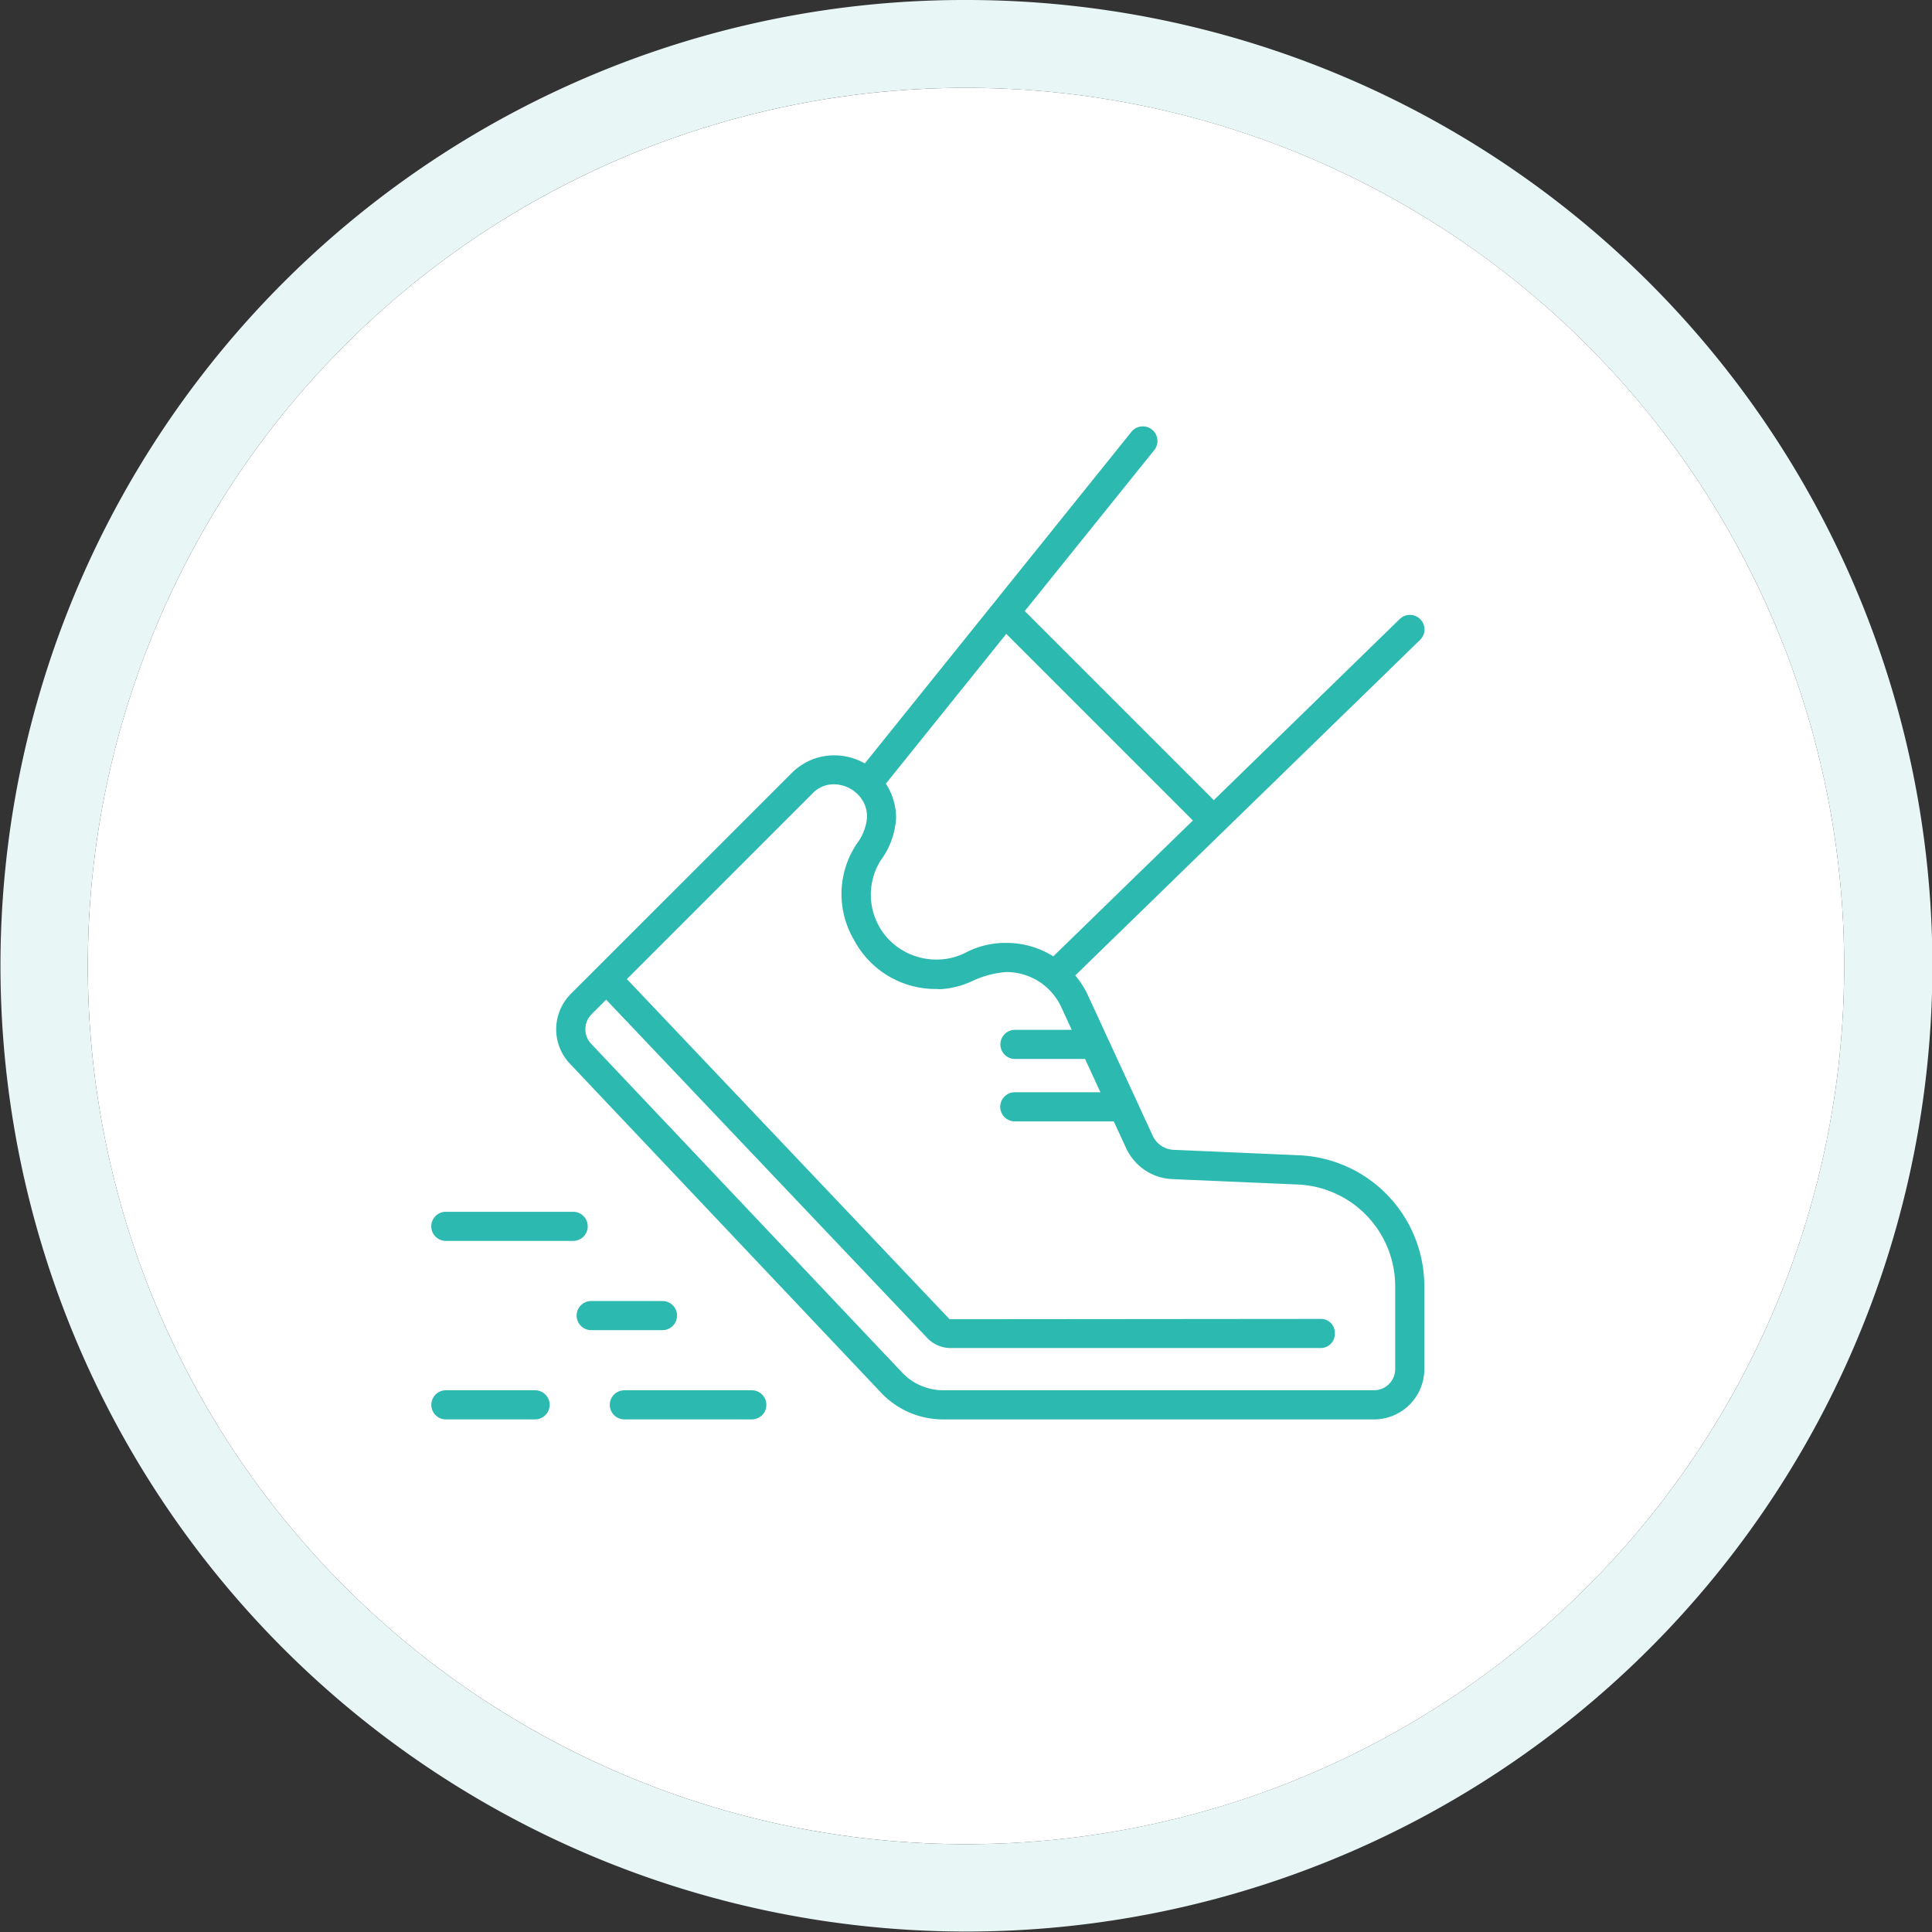 <svg xmlns="http://www.w3.org/2000/svg" width="88" height="88" viewBox="0 0 88 88">
  <rect x="0" y="0" width="88" height="88" fill="#333333" stroke="none"/>
  <g id="recruitment_ico03" transform="translate(4 4)">
    <circle id="楕円形_185" data-name="楕円形 185" cx="40" cy="40" r="40" fill="#fff"/>
    <path id="楕円形_185_-_アウトライン" data-name="楕円形 185 - アウトライン" d="M40,0A40,40,0,1,0,80,40,40,40,0,0,0,40,0m0-4A43.988,43.988,0,0,1,71.113,71.113,44,44,0,1,1,22.872-.541,43.728,43.728,0,0,1,40-4Z" fill="#e8f7f6"/>
    <g id="グループ_278158" data-name="グループ 278158" transform="translate(15.507 15.272)">
      <path id="パス_3489" data-name="パス 3489" d="M50.608,12.84a.813.813,0,0,0-1.15-.016L41.1,20.963l-8.412-8.412L38.5,5.322A.813.813,0,1,0,37.229,4.3L25.165,19.309a2.907,2.907,0,0,0-3.39.515L11.714,29.886a2.437,2.437,0,0,0-.016,3.433L25.9,48.339a4.039,4.039,0,0,0,2.874,1.191H48.4a2.442,2.442,0,0,0,2.439-2.439V43.3a6.121,6.121,0,0,0-5.754-6.1l-5.822-.251a.944.944,0,0,1-.808-.554l-2.967-6.43a4.15,4.15,0,0,0-.495-.8l15.6-15.184a.813.813,0,0,0,.016-1.15ZM39.931,22.1l-6.166,6a4.218,4.218,0,0,0-4.04-.114,2.868,2.868,0,0,1-3.274-.52,2.806,2.806,0,0,1-.423-3.431,3.65,3.65,0,0,0,.753-2.074,3.02,3.02,0,0,0-.433-1.527l5.312-6.607L39.931,22.1Zm-.754,16.48L45,38.829A4.49,4.49,0,0,1,49.212,43.3v3.789a.814.814,0,0,1-.813.813H28.779a2.443,2.443,0,0,1-1.709-.7L12.864,32.185a.817.817,0,0,1,0-1.15l.559-.559L27.967,45.8a1.617,1.617,0,0,0,1.149.476H45.96a.813.813,0,0,0,0-1.626l-16.829.015L14.574,29.326l8.351-8.352a1.325,1.325,0,0,1,2.23.986,2.443,2.443,0,0,1-.52,1.234,4.468,4.468,0,0,0,3.812,6.725c1.166.108,2.068-.745,3.2-.773a2.6,2.6,0,0,1,2.359,1.5l.383.83h-2.35a.813.813,0,0,0,0,1.626h3.1l.562,1.217H32.043a.813.813,0,0,0,0,1.626h4.412l.52,1.126a2.571,2.571,0,0,0,2.2,1.5Z" transform="translate(-5.32 -4)" fill="#2bb9b0"/>
      <path id="パス_3489_-_アウトライン" data-name="パス 3489 - アウトライン" d="M37.863,3.851a.962.962,0,0,1,.75,1.566L32.886,12.54,41.1,20.752l8.256-8.036a.959.959,0,0,1,.672-.273h0A.963.963,0,0,1,50.7,14.1L35.192,29.189a4.13,4.13,0,0,1,.431.718l2.967,6.43a.8.8,0,0,0,.681.467l5.819.251a6.276,6.276,0,0,1,5.9,6.247v3.789A2.592,2.592,0,0,1,48.4,49.68H28.779a4.187,4.187,0,0,1-2.98-1.235L11.59,33.422a2.58,2.58,0,0,1,.019-3.642l10.06-10.062a3.016,3.016,0,0,1,2.147-.886,3.109,3.109,0,0,1,1.308.29L37.112,4.21A.96.96,0,0,1,37.863,3.851ZM41.1,21.174l-8.612-8.612,5.9-7.333A.663.663,0,0,0,37.346,4.4L25.205,19.5l-.109-.056a2.806,2.806,0,0,0-1.281-.311,2.718,2.718,0,0,0-1.934.8L11.821,29.992a2.281,2.281,0,0,0-.016,3.221L26.014,48.236a3.887,3.887,0,0,0,2.765,1.144H48.4a2.292,2.292,0,0,0,2.289-2.289V43.3a5.975,5.975,0,0,0-5.613-5.947L39.256,37.1a1.1,1.1,0,0,1-.939-.642l-2.967-6.429a4,4,0,0,0-.477-.767l-.082-.106,15.7-15.278a.663.663,0,1,0-.925-.95ZM31.648,13.6l8.5,8.5-6.358,6.188-.1-.06a4.029,4.029,0,0,0-2.059-.552,3.876,3.876,0,0,0-1.833.443,2.9,2.9,0,0,1-1.326.316,3.022,3.022,0,0,1-2.125-.862,2.953,2.953,0,0,1-.446-3.614l0-.007a3.577,3.577,0,0,0,.728-1.986,2.875,2.875,0,0,0-.412-1.456l-.053-.089Zm8.07,8.495L31.672,14.05l-5.143,6.4a3.151,3.151,0,0,1,.4,1.513,3.843,3.843,0,0,1-.776,2.154,2.653,2.653,0,0,0,.4,3.245,2.72,2.72,0,0,0,1.913.775,2.6,2.6,0,0,0,1.187-.281,4.174,4.174,0,0,1,1.972-.477,4.36,4.36,0,0,1,2.113.537ZM23.793,20.451a1.551,1.551,0,0,1,1.107.477,1.414,1.414,0,0,1,.406,1.03,2.292,2.292,0,0,1-.481,1.218l-.061.1a4.114,4.114,0,0,0-.062,4.245,4.2,4.2,0,0,0,3.631,2.253l.112,0h.018c.063.006.128.009.192.009a3.957,3.957,0,0,0,1.467-.38,4.4,4.4,0,0,1,1.527-.4,2.754,2.754,0,0,1,2.5,1.591l.481,1.042H32.043a.663.663,0,0,0,0,1.326h3.193l.7,1.517h-3.9a.663.663,0,1,0,0,1.326h4.508l.56,1.213a2.428,2.428,0,0,0,2.075,1.415l5.82.251A4.641,4.641,0,0,1,49.362,43.3v3.789a.964.964,0,0,1-.963.963H28.779a2.58,2.58,0,0,1-1.815-.743L12.757,32.291a.967.967,0,0,1,0-1.363v0c.021-.024.049-.052.084-.087l.581-.581L28.076,45.7a1.466,1.466,0,0,0,1.04.429H45.96a.641.641,0,0,0,.652-.667.631.631,0,0,0-.655-.659v0l-.045,0-16.846.015-14.7-15.494,8.454-8.455A1.32,1.32,0,0,1,23.793,20.451Zm4.538,9.62a4.5,4.5,0,0,1-3.894-2.409,4.409,4.409,0,0,1,.072-4.549l.062-.1a2.082,2.082,0,0,0,.435-1.048v-.014a1.117,1.117,0,0,0-.321-.818,1.267,1.267,0,0,0-.891-.386,1.029,1.029,0,0,0-.76.327l-8.25,8.251L29.2,44.517,45.96,44.5a.927.927,0,0,1,.952.96.94.94,0,0,1-.949.966H29.116a1.766,1.766,0,0,1-1.255-.519L13.421,30.691l-.45.45a.667.667,0,0,0,0,.936l0,0L27.179,47.1a2.276,2.276,0,0,0,1.6.652H48.4a.664.664,0,0,0,.663-.663V43.3a4.34,4.34,0,0,0-4.072-4.324l-5.82-.251a2.728,2.728,0,0,1-2.332-1.59L36.36,36.1H32.043a.963.963,0,0,1,0-1.926h3.427l-.423-.917h-3a.963.963,0,0,1,0-1.926h2.118l-.285-.617A2.452,2.452,0,0,0,31.651,29.3a4.111,4.111,0,0,0-1.419.381,4.243,4.243,0,0,1-1.578.4c-.07,0-.141,0-.211-.009Z" transform="translate(-5.32 -4)" fill="#fff"/>
      <path id="パス_3490" data-name="パス 3490" d="M4.816,59.626H8.881a.813.813,0,0,0,0-1.626H4.816A.813.813,0,0,0,4.816,59.626Z" transform="translate(-4.014 -14.097)" fill="#2bb9b0"/>
      <path id="パス_3490_-_アウトライン" data-name="パス 3490 - アウトライン" d="M8.882,59.776H4.816a.963.963,0,0,1,0-1.926H8.881a.963.963,0,0,1,0,1.926Zm0-1.626H4.816a.663.663,0,0,0,0,1.326H8.88a.663.663,0,0,0,0-1.326Z" transform="translate(-4.014 -14.097)" fill="#fff"/>
      <path id="パス_3491" data-name="パス 3491" d="M14,58.813a.813.813,0,0,0,.813.813h5.805a.813.813,0,0,0,0-1.626H14.813A.813.813,0,0,0,14,58.813Z" transform="translate(-5.881 -14.097)" fill="#2bb9b0"/>
      <path id="パス_3491_-_アウトライン" data-name="パス 3491 - アウトライン" d="M14.813,57.85h5.805a.963.963,0,0,1,0,1.926H14.813a.963.963,0,0,1,0-1.926Zm5.805,1.626a.663.663,0,1,0,0-1.326H14.813a.663.663,0,0,0,0,1.326Z" transform="translate(-5.881 -14.097)" fill="#fff"/>
      <path id="パス_3492" data-name="パス 3492" d="M16.208,53H12.956a.813.813,0,0,0,0,1.626h3.252A.813.813,0,0,0,16.208,53Z" transform="translate(-5.536 -13.162)" fill="#2bb9b0"/>
      <path id="パス_3492_-_アウトライン" data-name="パス 3492 - アウトライン" d="M12.955,52.85h3.253a.963.963,0,0,1,0,1.926H12.956a.963.963,0,0,1,0-1.926Zm0,1.626h3.25a.663.663,0,0,0,0-1.326H12.957a.663.663,0,0,0,0,1.326Z" transform="translate(-5.536 -13.162)" fill="#fff"/>
      <path id="パス_3493" data-name="パス 3493" d="M10.621,48H4.816a.813.813,0,0,0,0,1.626h5.805a.813.813,0,0,0,0-1.626Z" transform="translate(-4.014 -12.227)" fill="#2bb9b0"/>
      <path id="パス_3493_-_アウトライン" data-name="パス 3493 - アウトライン" d="M4.814,47.85h5.806a.963.963,0,0,1,0,1.926H4.816a.963.963,0,0,1,0-1.926Zm0,1.626h5.8a.663.663,0,0,0,0-1.326h-5.8a.663.663,0,0,0,0,1.326Z" transform="translate(-4.014 -12.227)" fill="#fff"/>
    </g>
  </g>
</svg>

